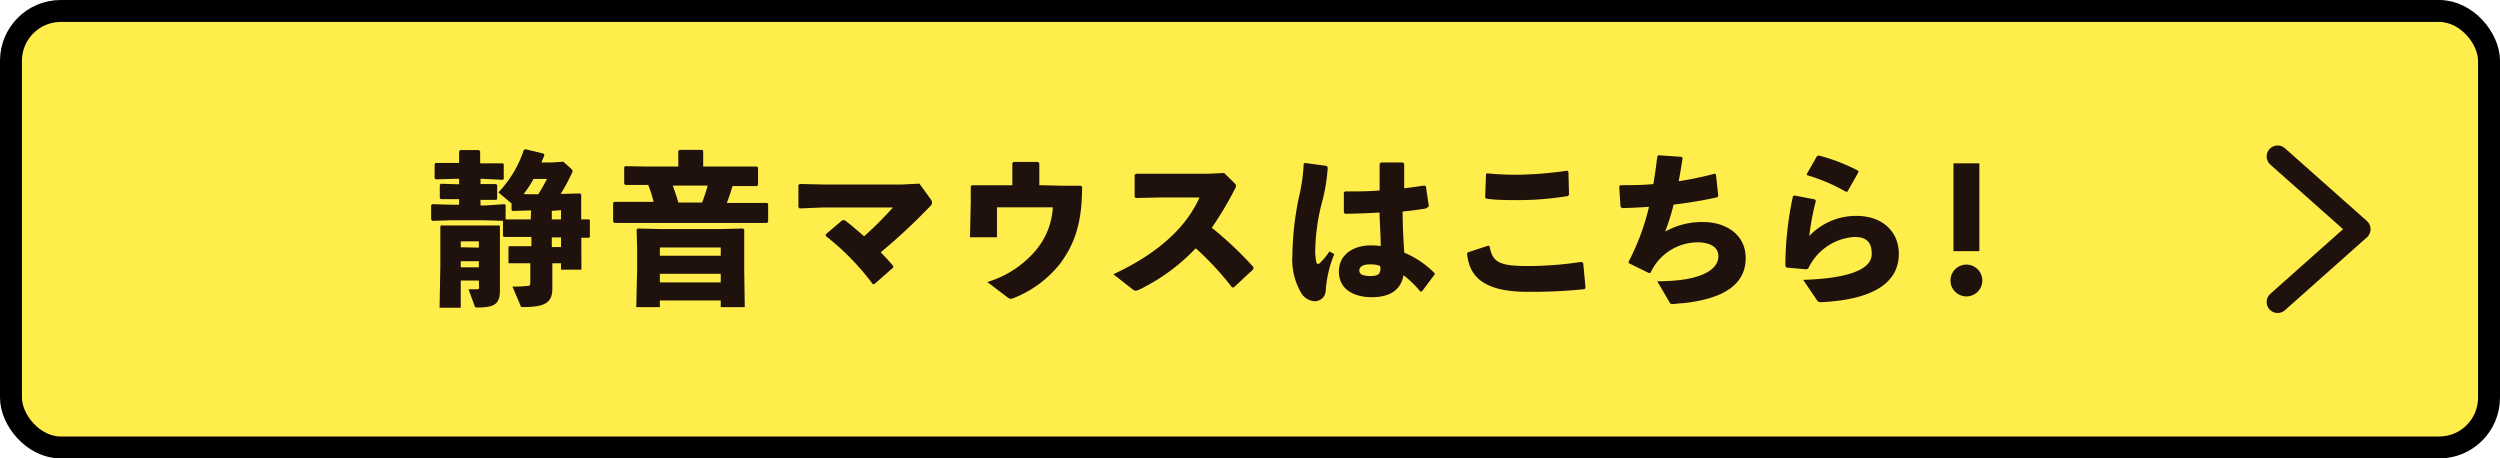 <svg xmlns="http://www.w3.org/2000/svg" viewBox="0 0 227.89 41.79"><defs><style>.cls-1{fill:#ffed4c;}.cls-2,.cls-4{fill:none;stroke-linecap:round;stroke-linejoin:round;stroke-width:2px;}.cls-2{stroke:#000;}.cls-3{fill:#1f110b;}.cls-4{stroke:#1f110b;}</style></defs><title>アセット 1</title><g id="レイヤー_2" data-name="レイヤー 2"><g id="レイアウト"><rect class="cls-1" x="1" y="1" width="225.89" height="39.79" rx="4.54"/><rect class="cls-2" x="1" y="1" width="225.89" height="39.79" rx="4.54"/><path class="cls-3" d="M48.41,19.18l-1.68.05-.1-.08v-.61l-1.2-1a10.27,10.27,0,0,0,2.32-3.87l.14-.07,1.66.4.08.14-.28.67h1l1-.07.67.6c.11.1.17.16.17.27a.49.49,0,0,1-.08.22,19.74,19.74,0,0,1-1,1.85l1.78-.05.09.11,0,1.78V20l.7,0,.09.06V21.6l-.09.07h-.69L53,24.58H51.14V24h-.79l0,2.27c0,1.23-.53,1.72-2.63,1.72-.21,0-.24,0-.29-.18l-.72-1.69a9.66,9.66,0,0,0,1.38-.06c.22,0,.25-.09.25-.33V24l-1.92,0L46.35,24V22.51l.09-.07,2,0V21.6H48l-2.05,0-.1-.09V20.13l-1.64-.05H41.1l-1.69.05L39.3,20V18.72l.09-.11,1.71.05h.75v-.51l-1.66,0-.1-.09V16.86l.09-.11,1.67.05v-.5h-.31l-1.82.05-.1-.09V14.94l.09-.09,1.83,0h.31V13.8l.11-.12h1.69l.12.1v1.11H44l1.83,0,.09.07v1.35l-.09.08L44,16.3h-.2v.48l1.43,0,.09.09v1.28l-.09.07-1.43,0v.51h.47L46,18.61l.09.09V20L48,20h.38Zm-4.76,6.39H42v2.48H40.07l.07-3.83V22.5l0-1.88.09-.07,1.76,0h1.73l1.78,0,.07.07,0,1.88v2.07l0,1.9c0,1.17-.41,1.56-2,1.56-.21,0-.25,0-.3-.13l-.56-1.53c.29,0,.56,0,.77,0s.19-.07.19-.27Zm0-3V22H42v.54Zm0,1.8v-.56H42v.56Zm4.78-6.66h.64a15.68,15.68,0,0,0,.79-1.4H48.64a10.61,10.61,0,0,1-.91,1.38Zm1.87,1.51V20h.84v-.84Zm.84,2.42H50.3v.88h.84Z"/><path class="cls-3" d="M59,15.18h2.83v-1.4l.1-.12H64l.1.11v1.41H67l2,0,.1.09v1.59l-.1.1-2,0h-.23a14.68,14.68,0,0,1-.52,1.54h1.55l2.12,0,.1.09v1.62l-.1.11-2.12,0H58.12l-2.12,0-.11-.12V18.48L56,18.4l2.11,0h1.47a11,11,0,0,0-.49-1.54H59l-2,0-.1-.12V15.22l.12-.07ZM65.7,28v-.61H60.15V28H58l.08-3.48V22.68l-.05-1.74.09-.11,2.08.05h5.47l2.07-.05.1.11,0,1.74v1.93L67.89,28Zm-5.55-4.69H65.7v-.75H60.15Zm0,2.43H65.7v-.78H60.15Zm1.18-8.82c.18.51.35,1,.51,1.54H64a14.61,14.61,0,0,0,.51-1.54Z"/><path class="cls-3" d="M75.27,21.36l1.52-1.29H77c.6.45,1.22,1,1.77,1.47a34.11,34.11,0,0,0,2.63-2.63H75.1L72.89,19l-.11-.12v-2l.12-.11,2.15.05H82.2l1.61-.08,1,1.38a.55.55,0,0,1,.15.35.46.46,0,0,1-.18.34A53.22,53.22,0,0,1,80.28,23c.39.39.77.81,1.14,1.24l0,.15L79.7,25.9h-.14a23,23,0,0,0-4.29-4.39Z"/><path class="cls-3" d="M96.81,16.93l1.73,0,.1.1c0,3.39-.73,5.27-2,7a10.21,10.21,0,0,1-4.24,3.14.78.78,0,0,1-.26.07.62.62,0,0,1-.37-.19L90,25.71a9.33,9.33,0,0,0,4.35-2.81,6.61,6.61,0,0,0,1.62-4H90.88v2.73H88.42l.07-3.17,0-1.47.1-.1,2.16,0h1.53V14.86l.12-.1h2.22l.12.12v2Z"/><path class="cls-3" d="M114.24,24.55l-1.77,1.65h-.16A27.07,27.07,0,0,0,109,22.63a17.73,17.73,0,0,1-5.15,3.77.83.83,0,0,1-.33.1.42.42,0,0,1-.24-.1L101.49,25c3.45-1.6,6.47-3.87,7.85-7h-3.57l-2.24.05-.1-.12v-2l.13-.09,2.25,0h4.25l1.53-.07.91.9c.11.1.17.18.17.27a.88.88,0,0,1-.14.36,31,31,0,0,1-2.07,3.46,32.18,32.18,0,0,1,3.8,3.59Z"/><path class="cls-3" d="M118.94,14.85l2,.28.09.14a16,16,0,0,1-.58,3.39,18.65,18.65,0,0,0-.56,4.23,4.37,4.37,0,0,0,.09.93c0,.16.09.24.17.24s.15-.06.28-.2a5.53,5.53,0,0,0,.75-.94l.45.24a10.46,10.46,0,0,0-.78,3.3,1,1,0,0,1-1,1,1.54,1.54,0,0,1-1.18-.66,6,6,0,0,1-.86-3.55A27.25,27.25,0,0,1,118.4,18a16.69,16.69,0,0,0,.44-3.06ZM130.79,25l-1.17,1.56-.16,0a9.3,9.3,0,0,0-1.52-1.47c-.27,1.41-1.3,2-2.89,2s-3-.67-3-2.34,1.5-2.38,2.86-2.38h.21a6.5,6.5,0,0,1,.74.06c0-.95-.08-1.95-.11-3.06-1,.07-2.13.1-3.15.12l-.1-.12,0-1.83.11-.09c1.09,0,2.13,0,3.15-.09,0-.75,0-1.58,0-2.42l.12-.13h2l.12.12c0,.76,0,1.51,0,2.23.62-.07,1.25-.16,1.83-.25l.15.07.27,1.82L130,19c-.61.1-1.35.21-2.14.28,0,1.35.07,2.63.15,3.75a8.51,8.51,0,0,1,2.75,1.86Zm-5-.77a2.57,2.57,0,0,0-.83-.13h-.13c-.6,0-.92.24-.92.55s.23.51,1,.51.93-.22.93-.75Z"/><path class="cls-3" d="M133.81,23l1.86-.61.12.06c.25,1.56,1.06,1.8,3.57,1.8a32.94,32.94,0,0,0,4.82-.38l.14.11.21,2.25-.09.13a46.72,46.72,0,0,1-5.23.24c-4.49,0-5.3-1.81-5.48-3.49ZM135.38,18l.08-2.13.1-.07c.9.09,1.79.13,2.67.13a34.71,34.71,0,0,0,4.64-.37l.1.09.06,2.11-.12.11a27.37,27.37,0,0,1-4.69.37c-.84,0-1.82,0-2.72-.13Z"/><path class="cls-3" d="M147.72,18.85,147.6,17l.11-.12c1,0,2,0,3-.1.15-.81.25-1.65.37-2.54l.11-.09,2.11.15.08.11c-.12.75-.23,1.45-.36,2.11a31.72,31.72,0,0,0,3.3-.69l.1.08.21,1.93-.07.14a40.59,40.59,0,0,1-4,.67,20.76,20.76,0,0,1-.77,2.46,6.88,6.88,0,0,1,3.5-.87c1.84,0,3.84,1,3.84,3.29s-1.82,3.69-5.72,4.11c-.25,0-.67.07-.93.07s-.24-.06-.34-.24l-1.07-1.83c4,0,5.57-1.05,5.57-2.29,0-.86-.8-1.25-1.88-1.26a4.75,4.75,0,0,0-4.31,2.79l-.16,0-1.83-.9,0-.13a21.51,21.51,0,0,0,1.86-5c-.8.06-1.63.1-2.46.12Z"/><path class="cls-3" d="M163.57,17.82l1.87.36.09.13a21.74,21.74,0,0,0-.6,3.2,5.88,5.88,0,0,1,4.29-1.83c2.51,0,3.87,1.56,3.87,3.45,0,2.92-2.83,4.2-7,4.41-.27,0-.36,0-.48-.2l-1.24-1.83c4-.12,6.25-.91,6.25-2.35,0-.9-.31-1.56-1.56-1.56a5,5,0,0,0-4.23,2.88l-.15.07-1.83-.16-.1-.14v-.31a30.28,30.28,0,0,1,.69-6.06Zm1.12-1.94.93-1.63.15-.08a16.87,16.87,0,0,1,3.63,1.4l0,.15-1,1.75-.15,0a16.21,16.21,0,0,0-3.52-1.5Z"/><path class="cls-3" d="M180.7,25.56a1.45,1.45,0,1,1-1.44-1.44A1.45,1.45,0,0,1,180.7,25.56Zm-.27-2.67h-2.36v-8h2.36Z"/><polyline class="cls-4" points="207.62 27.53 215.09 20.89 207.62 14.26"/></g></g></svg>